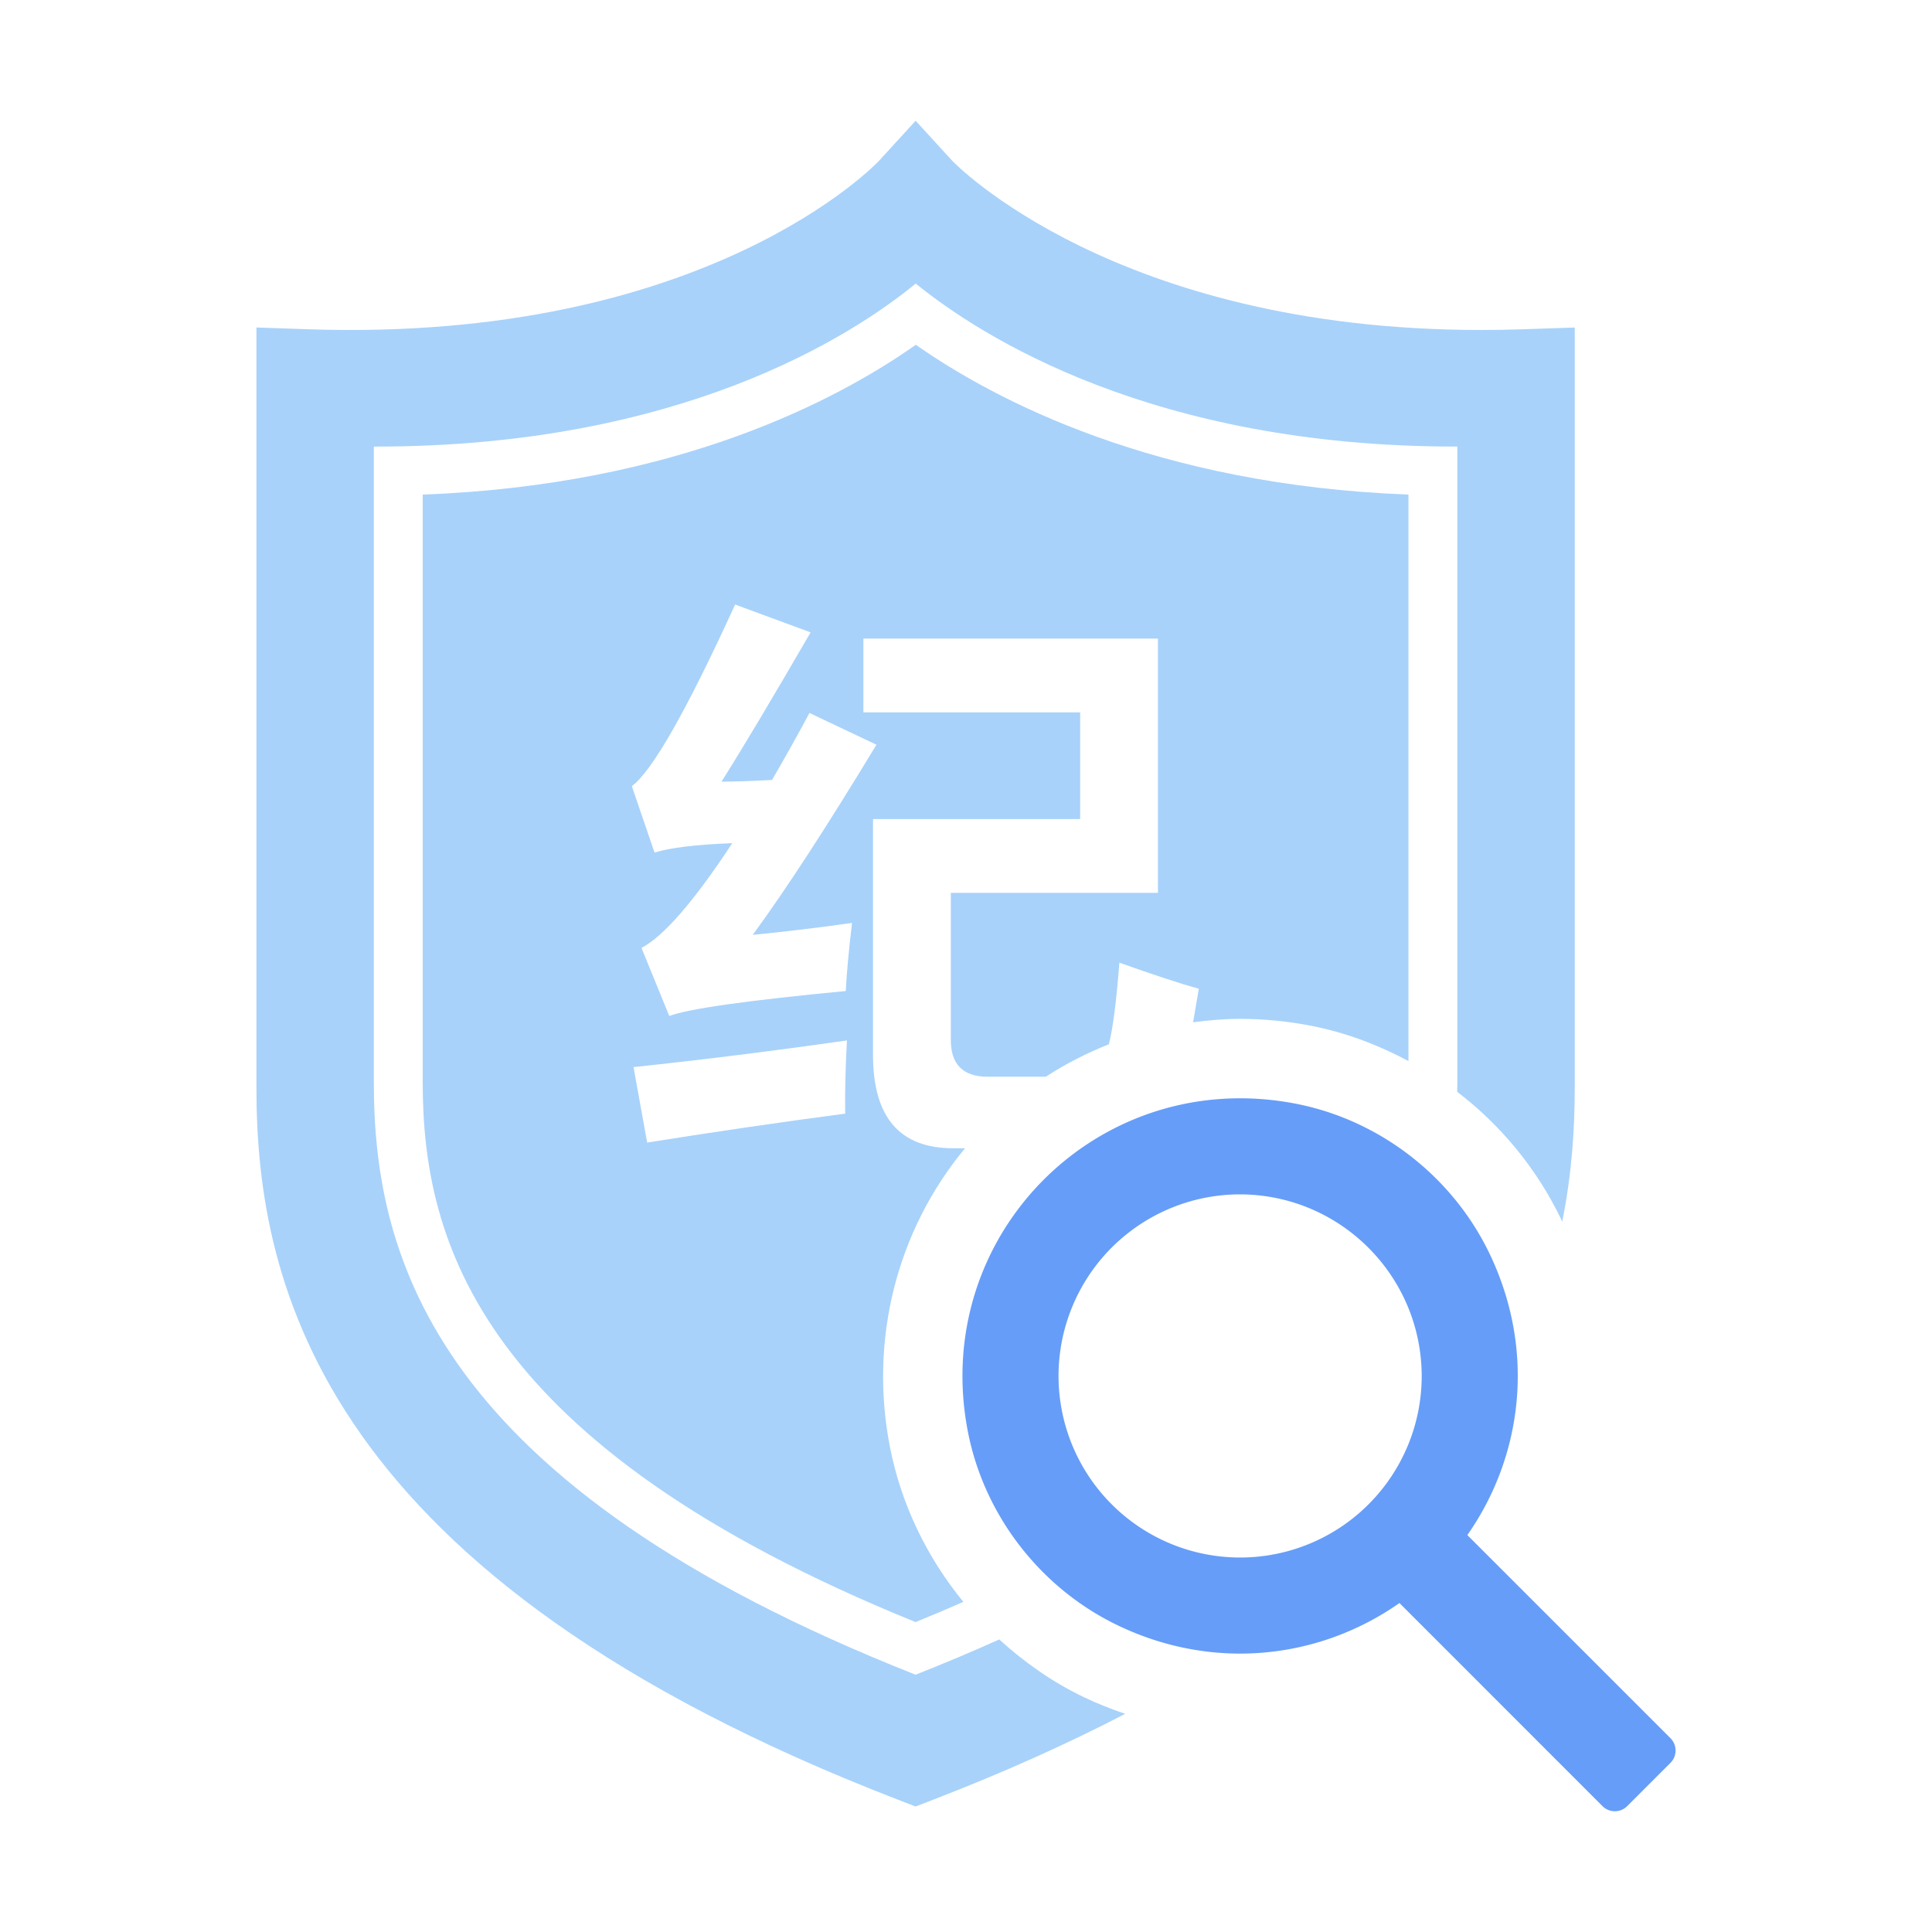 <svg t="1671709587052" class="icon" viewBox="0 0 1024 1024" version="1.1" xmlns="http://www.w3.org/2000/svg" p-id="1938" width="200" height="200"><path d="M512.98 758.71c8.63 44.57 38.65 83.21 79.59 102.82 21.21 10.16 43.23 14.91 64.72 14.91 30.46 0 59.86-9.55 84.45-26.8l107.6 107.64a9.262 9.262 0 0 0 6.56 2.72c2.38 0 4.75-0.91 6.56-2.72l22.9-22.9c3.63-3.62 3.63-9.5 0-13.13L777.72 813.63c29.39-41.96 36.34-97.89 11.8-149.11-19.61-40.93-58.26-70.93-102.82-79.55-9.96-1.93-19.8-2.85-29.42-2.85-90.89 0-162.54 82.41-144.3 176.59z m55.4-66.26c14.9-35.96 49.99-59.41 88.91-59.41 53.09 0.14 96.1 43.15 96.24 96.24 0 38.93-23.45 74.02-59.41 88.91a96.148 96.148 0 0 1-36.81 7.33c-25.05 0-49.66-9.78-68.07-28.19-27.53-27.52-35.76-68.92-20.86-104.88z" fill="#669DF8" p-id="1939"></path><path d="M224.05 262.14v311.68c0 83.98 29.95 192.04 261.23 285.92 8.75-3.55 17.12-7.13 25.31-10.72-19.32-23.63-33.03-51.77-38.95-82.3-10.95-56.52 3.48-114.04 39.58-157.81 0.09-0.11 0.2-0.2 0.28-0.31h-6.37c-28.09 0-42.22-16.24-42.41-48.73V434.13h109.79v-56.55h-114.9v-39.11h156.13v134.76H503.95v77.91c0 13.04 6.52 19.55 19.55 19.55h30.79c10.56-6.87 21.76-12.58 33.45-17.2 2.18-8.85 4.03-23.2 5.54-43.26 18.64 6.62 32.69 11.23 42.11 13.84-1.06 6.43-2.06 12.31-3.03 17.76 8.22-1.08 16.51-1.81 24.92-1.81 12.42 0 25.01 1.22 37.42 3.62 18.3 3.54 35.65 10.1 51.81 18.73V262.13c-134.09-5.03-219.47-50.21-261.11-79.39-41.45 29.21-126.62 74.39-261.35 79.4z m223.93 328.11c-33.48 4.41-68.47 9.52-104.97 15.34l-7.23-40.01c36.1-3.81 73.8-8.52 113.12-14.14-0.81 14.65-1.11 27.57-0.92 38.81z m16.56-195.53c-26.47 43.72-48.34 77.31-65.58 100.77 16.64-1.61 34.19-3.71 52.64-6.32-1.8 15.24-2.91 27.27-3.31 36.09-52.34 5.01-83.53 9.42-93.55 13.24L340 502.41c11.83-6.21 27.86-24.72 48.12-55.5-19.06 0.7-32.78 2.36-41.21 4.97l-12.03-35.2c10.83-8.02 29.08-40.1 54.75-96.26l40.01 14.75c-20.45 35.29-36.2 61.67-47.22 79.11 7.01 0 15.94-0.3 26.77-0.9 6.61-11.33 13.24-23.16 19.85-35.49l35.5 16.83z" fill="#A8D2FA" p-id="1940"></path><path d="M807.45 174.51c-7.65 0.28-15.19 0.38-22.56 0.38h-0.03c-193.99 0-279.45-88.91-280.16-89.67L485.31 64 465.9 85.22c-0.85 0.93-91.02 96.5-302.79 89.29l-27.2-0.93v403.05c0 105.52 35.23 259.44 339.88 377.19l9.49 3.67 9.48-3.67c37.9-14.65 71.61-29.86 101.62-45.46-7.43-2.52-14.78-5.41-22-8.87-16.55-7.93-31.45-18.42-44.77-30.55-13.98 6.3-28.73 12.53-44.33 18.69C231 787.23 198.14 667.33 198.14 573.81V236.69h1.18c161.27 0 252-58.53 286.04-86.39 34.34 27.89 125.48 86.38 285.9 86.38h1.16v337.14c0 1.61-0.04 3.24-0.06 4.87 23.15 17.71 42.24 40.77 55.12 67.64 0.2 0.41 0.32 0.83 0.52 1.24 5.08-25.21 6.65-49.11 6.65-70.93V173.59l-27.2 0.92z" fill="#A8D2FA" p-id="1941"></path></svg>